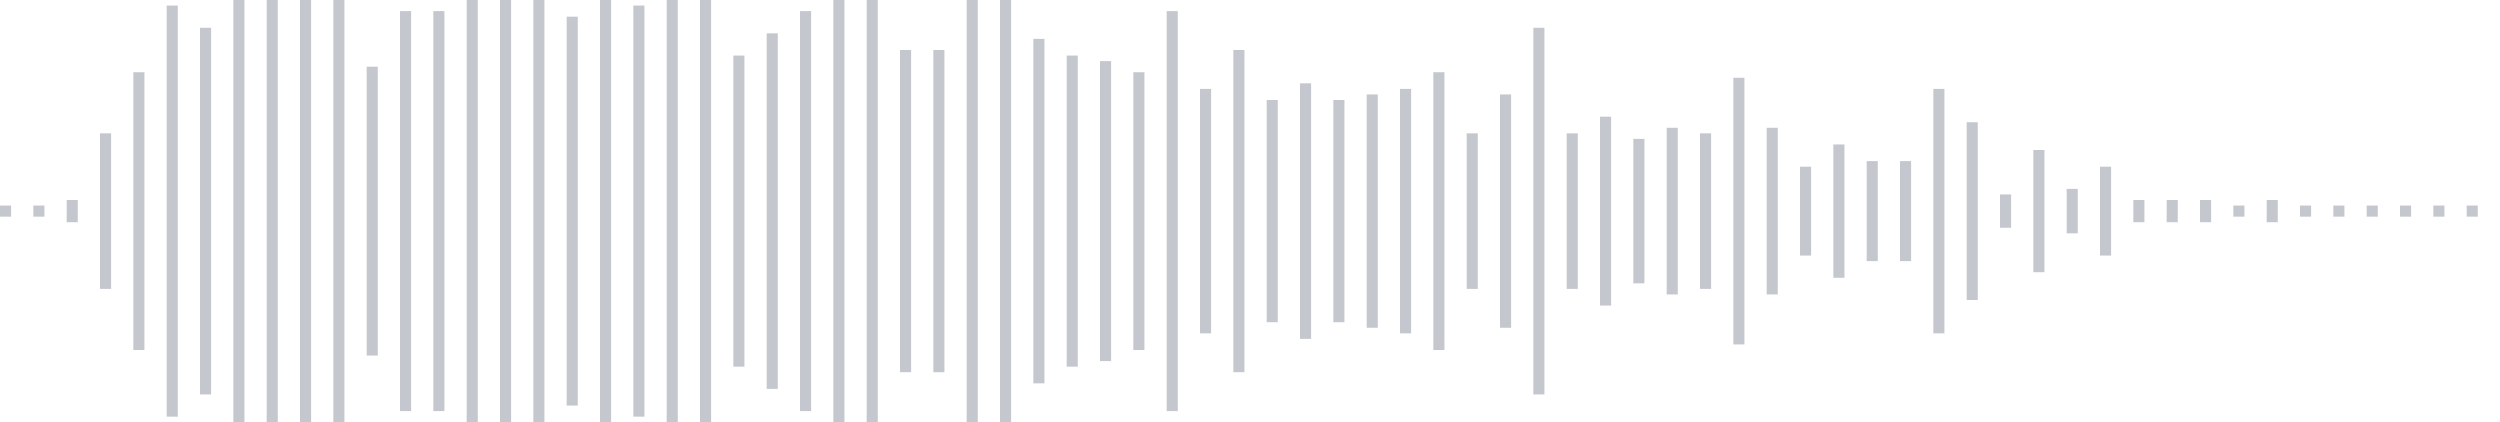 <svg xmlns="http://www.w3.org/2000/svg" xmlns:xlink="http://www.w3/org/1999/xlink" viewBox="0 0 225 38" preserveAspectRatio="none" width="100%" height="100%" fill="#C4C8CE"><g id="waveform-b569cb51-77eb-4695-aff9-d2e984b413fd"><rect x="0" y="18.5" width="1" height="1"/><rect x="3" y="18.5" width="1" height="1"/><rect x="6" y="18.0" width="1" height="2"/><rect x="9" y="12.0" width="1" height="14"/><rect x="12" y="6.5" width="1" height="25"/><rect x="15" y="0.5" width="1" height="37"/><rect x="18" y="2.5" width="1" height="33"/><rect x="21" y="0.0" width="1" height="38"/><rect x="24" y="-0.5" width="1" height="39"/><rect x="27" y="-0.5" width="1" height="39"/><rect x="30" y="0.0" width="1" height="38"/><rect x="33" y="6.0" width="1" height="26"/><rect x="36" y="1.0" width="1" height="36"/><rect x="39" y="1.0" width="1" height="36"/><rect x="42" y="-0.5" width="1" height="39"/><rect x="45" y="-0.5" width="1" height="39"/><rect x="48" y="-0.5" width="1" height="39"/><rect x="51" y="1.5" width="1" height="35"/><rect x="54" y="-0.5" width="1" height="39"/><rect x="57" y="0.5" width="1" height="37"/><rect x="60" y="-0.5" width="1" height="39"/><rect x="63" y="-0.5" width="1" height="39"/><rect x="66" y="5.0" width="1" height="28"/><rect x="69" y="3.0" width="1" height="32"/><rect x="72" y="1.0" width="1" height="36"/><rect x="75" y="0.0" width="1" height="38"/><rect x="78" y="-0.5" width="1" height="39"/><rect x="81" y="4.5" width="1" height="29"/><rect x="84" y="4.5" width="1" height="29"/><rect x="87" y="-0.5" width="1" height="39"/><rect x="90" y="0.0" width="1" height="38"/><rect x="93" y="3.5" width="1" height="31"/><rect x="96" y="5.0" width="1" height="28"/><rect x="99" y="5.5" width="1" height="27"/><rect x="102" y="6.5" width="1" height="25"/><rect x="105" y="1.0" width="1" height="36"/><rect x="108" y="8.0" width="1" height="22"/><rect x="111" y="4.5" width="1" height="29"/><rect x="114" y="9.0" width="1" height="20"/><rect x="117" y="7.5" width="1" height="23"/><rect x="120" y="9.0" width="1" height="20"/><rect x="123" y="8.5" width="1" height="21"/><rect x="126" y="8.0" width="1" height="22"/><rect x="129" y="6.5" width="1" height="25"/><rect x="132" y="12.0" width="1" height="14"/><rect x="135" y="8.5" width="1" height="21"/><rect x="138" y="2.5" width="1" height="33"/><rect x="141" y="12.0" width="1" height="14"/><rect x="144" y="10.5" width="1" height="17"/><rect x="147" y="12.5" width="1" height="13"/><rect x="150" y="11.5" width="1" height="15"/><rect x="153" y="12.0" width="1" height="14"/><rect x="156" y="7.0" width="1" height="24"/><rect x="159" y="11.5" width="1" height="15"/><rect x="162" y="15.0" width="1" height="8"/><rect x="165" y="13.0" width="1" height="12"/><rect x="168" y="14.5" width="1" height="9"/><rect x="171" y="14.5" width="1" height="9"/><rect x="174" y="8.0" width="1" height="22"/><rect x="177" y="11.0" width="1" height="16"/><rect x="180" y="17.5" width="1" height="3"/><rect x="183" y="13.5" width="1" height="11"/><rect x="186" y="17.0" width="1" height="4"/><rect x="189" y="15.0" width="1" height="8"/><rect x="192" y="18.0" width="1" height="2"/><rect x="195" y="18.0" width="1" height="2"/><rect x="198" y="18.0" width="1" height="2"/><rect x="201" y="18.5" width="1" height="1"/><rect x="204" y="18.0" width="1" height="2"/><rect x="207" y="18.5" width="1" height="1"/><rect x="210" y="18.5" width="1" height="1"/><rect x="213" y="18.5" width="1" height="1"/><rect x="216" y="18.5" width="1" height="1"/><rect x="219" y="18.5" width="1" height="1"/><rect x="222" y="18.5" width="1" height="1"/></g></svg>
